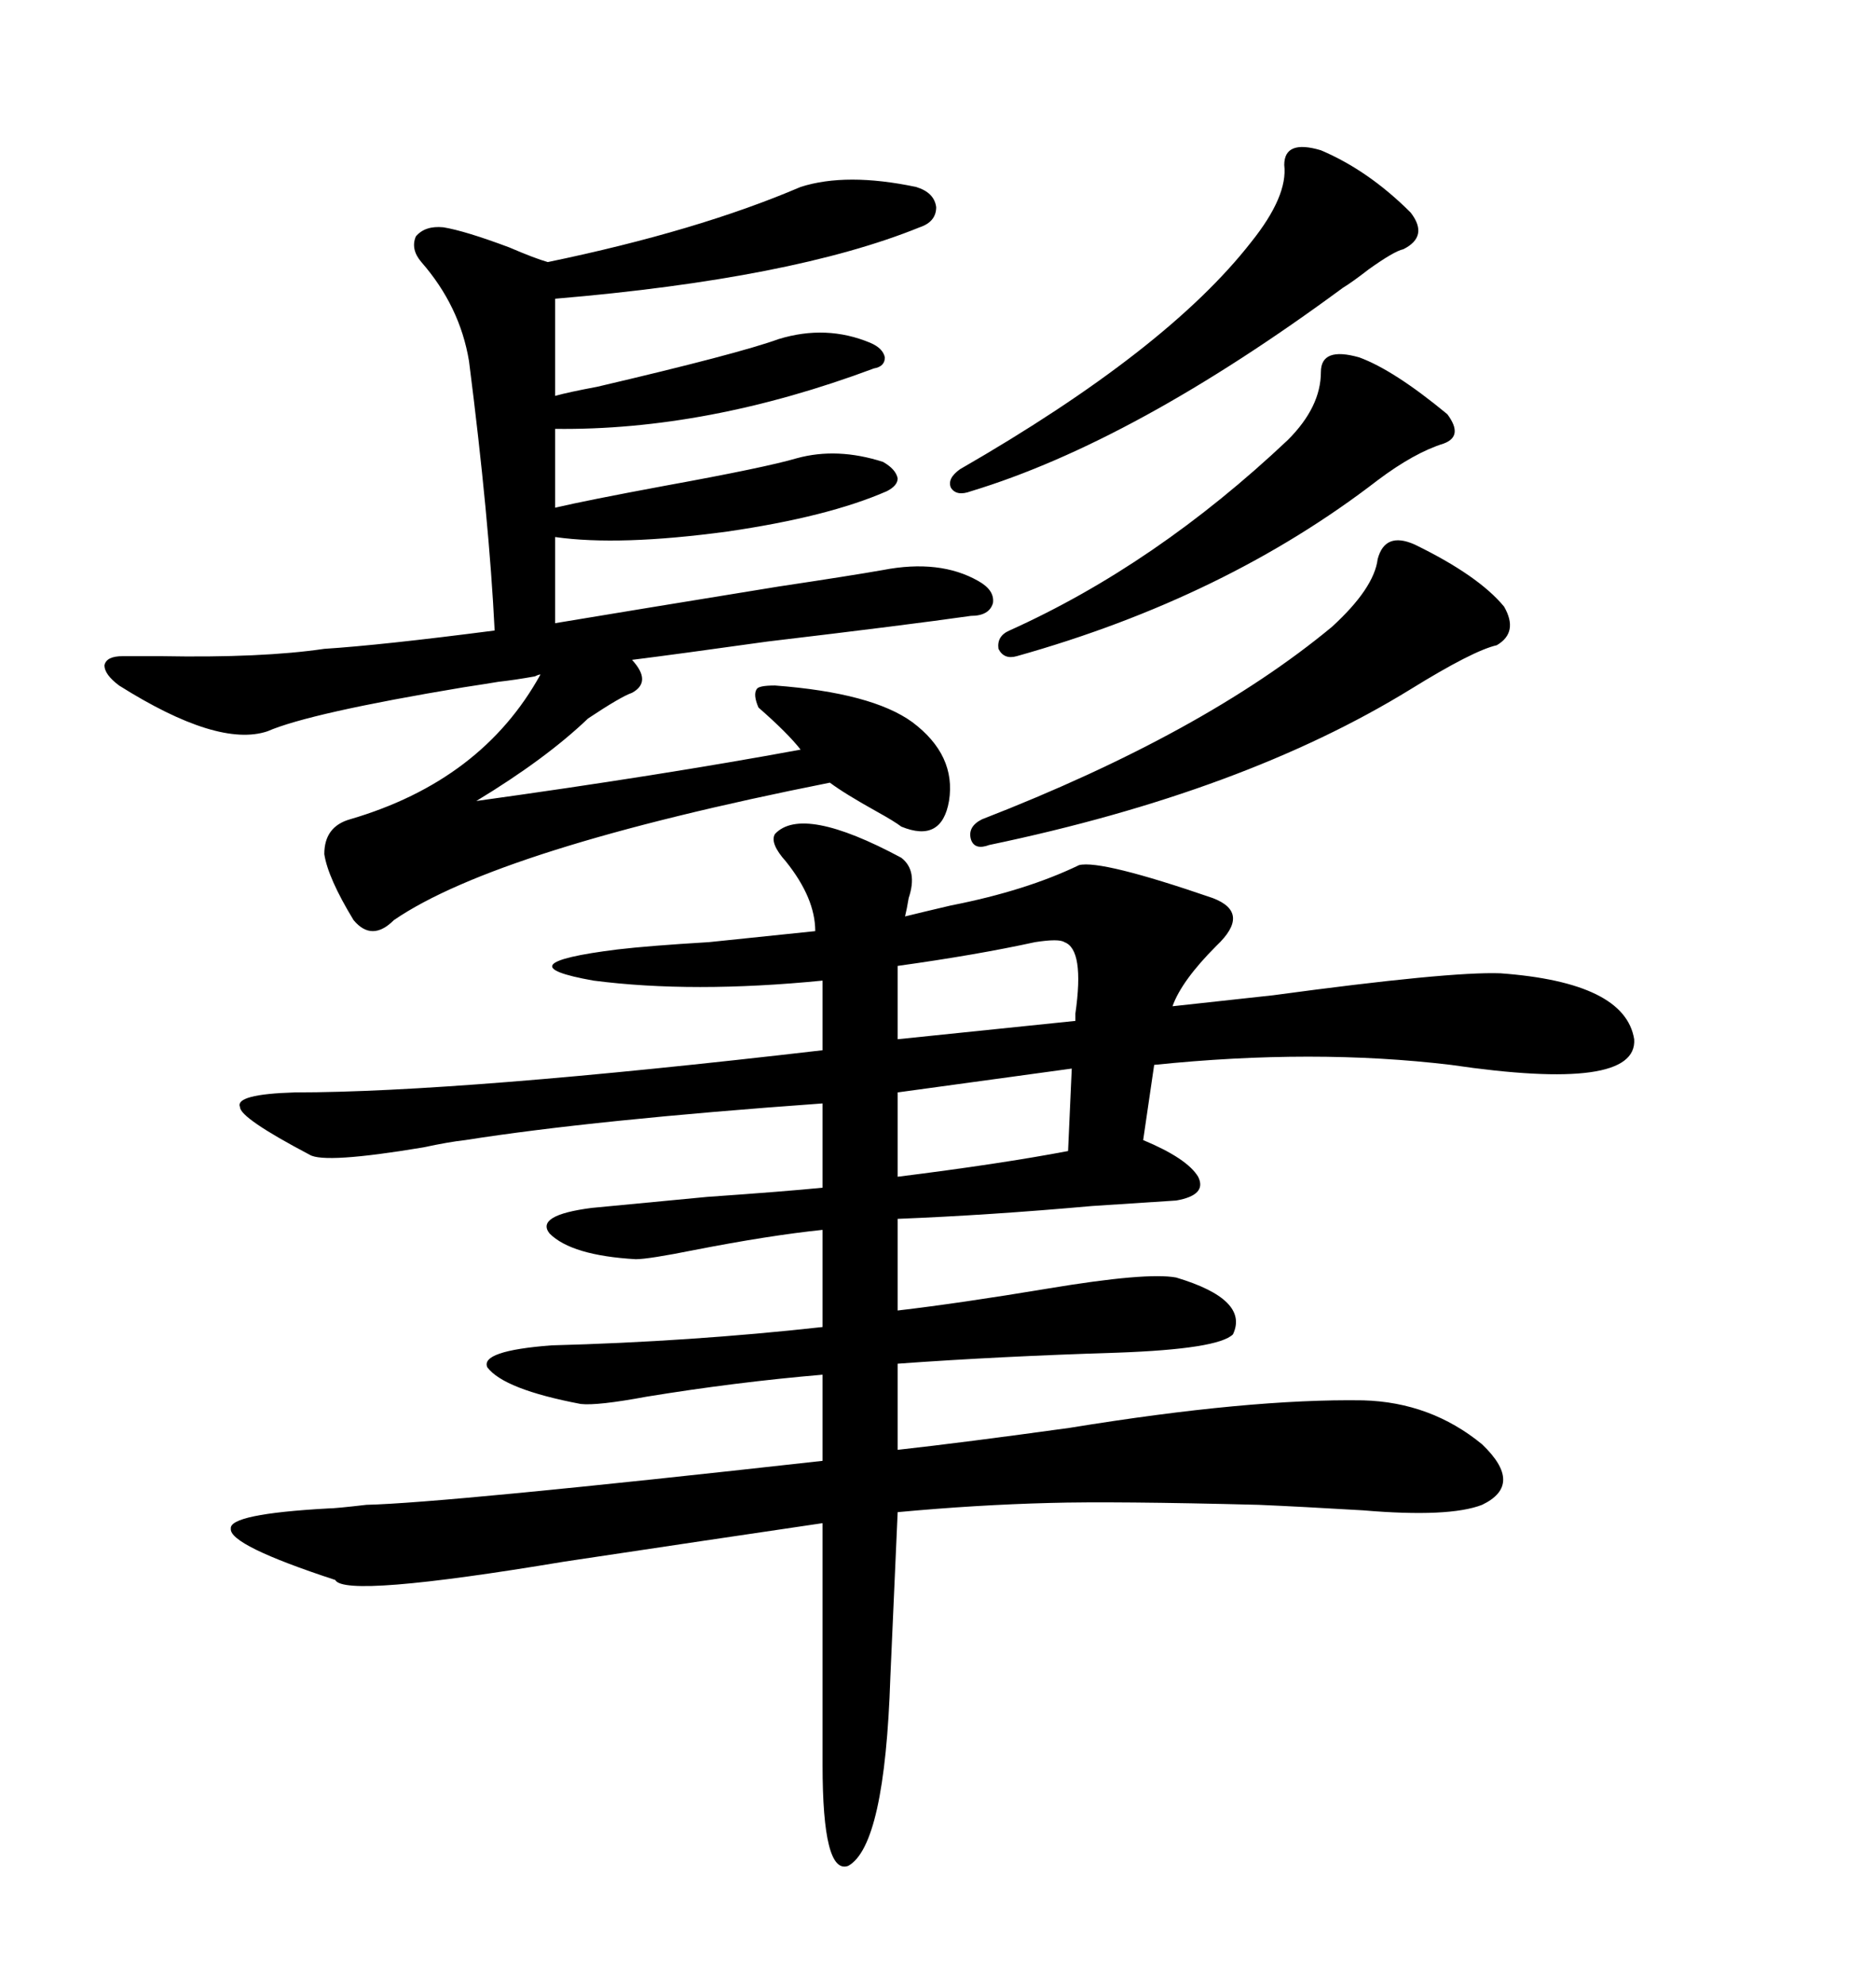 <svg xmlns="http://www.w3.org/2000/svg" xmlns:xlink="http://www.w3.org/1999/xlink" width="300" height="317.285"><path d="M144.14 137.11L144.14 137.11Q146.78 139.16 145.31 143.55L145.31 143.55Q145.02 145.31 144.73 146.48L144.73 146.48Q147.07 145.90 152.05 144.73L152.05 144.73Q164.06 142.38 172.56 138.28L172.56 138.28Q176.07 137.40 193.95 143.55L193.95 143.55Q200.10 145.90 194.53 151.17L194.53 151.17Q188.96 156.74 187.50 160.84L187.50 160.84Q192.77 160.25 203.61 159.08L203.61 159.08Q231.74 155.27 239.94 155.57L239.94 155.57Q259.86 157.03 261.33 166.11L261.33 166.11Q261.91 174.61 232.03 170.21L232.03 170.21Q210.06 167.58 184.57 170.21L184.57 170.21L182.81 182.23Q189.84 185.16 191.60 188.09L191.60 188.09Q193.07 191.02 188.09 191.89L188.09 191.89Q183.69 192.19 174.61 192.77L174.61 192.77Q158.20 194.24 143.55 194.82L143.55 194.82L143.55 209.47Q153.52 208.30 167.58 205.96L167.58 205.96Q183.40 203.32 188.09 204.20L188.09 204.20Q199.80 207.71 197.17 213.28L197.17 213.28Q194.82 215.63 178.71 216.21L178.71 216.21Q159.67 216.80 143.55 217.97L143.55 217.97L143.55 231.74Q154.10 230.57 171.09 228.22L171.09 228.22Q199.80 223.54 217.97 223.83L217.97 223.83Q228.81 224.12 237.01 230.86L237.01 230.86Q243.75 237.30 237.01 240.53L237.01 240.53Q231.74 242.58 217.97 241.41L217.97 241.41Q208.01 240.82 201.27 240.53L201.27 240.53Q178.13 239.94 167.87 240.23L167.87 240.23Q156.15 240.53 143.55 241.70L143.55 241.70L142.38 268.07Q141.50 295.02 135.64 298.24L135.64 298.24Q131.54 299.71 131.54 282.13L131.54 282.13L131.54 243.46Q113.67 246.09 90.23 249.61L90.23 249.61Q55.08 255.47 53.61 252.54L53.61 252.54Q36.62 246.97 36.91 244.34L36.91 244.34Q36.62 241.99 52.44 241.11L52.44 241.11Q53.61 241.11 58.59 240.53L58.59 240.53Q71.19 240.23 131.54 233.50L131.54 233.50L131.54 219.73Q117.77 220.90 103.42 223.24L103.42 223.24Q95.51 224.71 92.87 224.41L92.87 224.41Q80.57 222.07 77.93 218.55L77.93 218.55Q76.76 215.92 88.18 215.04L88.18 215.04Q110.45 214.45 131.54 212.11L131.54 212.11L131.54 196.58Q123.05 197.46 111.04 199.80L111.04 199.80Q103.71 201.27 101.66 201.27L101.66 201.27Q91.41 200.68 87.89 197.17L87.89 197.17Q85.55 194.24 94.63 193.07L94.63 193.07Q100.78 192.48 113.09 191.31L113.09 191.31Q125.68 190.43 131.54 189.84L131.54 189.84L131.54 176.37Q94.92 179.00 74.41 182.23L74.41 182.23Q71.78 182.52 67.68 183.40L67.68 183.40Q51.86 186.04 49.51 184.57L49.51 184.57Q38.38 178.71 38.38 176.95L38.38 176.95Q37.50 174.90 47.17 174.61L47.17 174.61Q73.54 174.61 131.54 167.87L131.54 167.87L131.54 156.74Q110.74 158.79 94.92 156.74L94.92 156.74Q79.98 154.10 98.73 151.76L98.73 151.76Q103.71 151.17 113.38 150.59L113.38 150.59Q124.80 149.41 130.37 148.83L130.37 148.83Q130.37 143.55 125.68 137.70L125.68 137.70Q123.05 134.77 123.93 133.30L123.93 133.30Q128.32 128.61 144.14 137.11ZM19.63 104.88L19.63 104.88Q21.68 104.88 25.78 104.88L25.78 104.88Q41.89 105.18 51.86 103.71L51.86 103.71Q60.94 103.13 79.10 100.78L79.10 100.78Q78.22 82.91 75 57.71L75 57.71Q73.54 48.93 67.38 41.89L67.38 41.89Q65.63 39.84 66.50 37.79L66.50 37.79Q67.97 36.04 70.90 36.33L70.90 36.33Q74.41 36.91 81.45 39.55L81.45 39.55Q85.55 41.31 87.60 41.89L87.60 41.89Q111.62 36.91 128.03 29.88L128.03 29.88Q135.35 27.54 146.48 29.88L146.48 29.88Q149.41 30.76 149.71 33.11L149.71 33.11Q149.71 35.45 147.07 36.33L147.07 36.33Q126.86 44.53 88.77 47.75L88.77 47.75L88.77 63.28Q90.82 62.70 95.51 61.82L95.51 61.82Q118.07 56.54 124.51 54.20L124.51 54.20Q132.13 51.86 139.16 54.79L139.16 54.79Q141.21 55.66 141.50 57.13L141.50 57.13Q141.50 58.59 139.75 58.89L139.75 58.89Q113.09 68.85 88.77 68.55L88.77 68.55L88.77 81.15Q93.75 79.98 106.35 77.64L106.35 77.64Q122.46 74.71 127.44 73.24L127.44 73.24Q133.89 71.48 141.21 73.83L141.21 73.83Q143.26 75 143.55 76.46L143.55 76.46Q143.55 77.64 141.80 78.52L141.80 78.52Q132.42 82.62 116.31 84.96L116.31 84.96Q99.02 87.30 88.77 85.84L88.77 85.84L88.77 99.61Q101.07 97.56 124.51 93.75L124.51 93.75Q136.23 91.99 141.21 91.11L141.21 91.11Q150.29 89.36 156.45 92.87L156.45 92.87Q159.08 94.34 158.79 96.39L158.79 96.39Q158.20 98.44 155.27 98.44L155.27 98.44Q145.02 99.90 122.75 102.54L122.75 102.54Q108.11 104.59 101.07 105.47L101.07 105.47Q104.30 108.98 101.07 110.74L101.07 110.74Q99.32 111.33 94.04 114.84L94.04 114.84Q87.30 121.29 76.17 128.03L76.17 128.03Q105.76 123.93 128.03 119.82L128.03 119.82Q125.98 117.19 121.29 113.09L121.29 113.09Q120.41 111.04 121.00 110.16L121.00 110.16Q121.29 109.57 123.93 109.57L123.93 109.57Q139.45 110.74 145.90 115.43L145.90 115.43Q152.93 120.70 151.76 128.03L151.76 128.03Q150.59 134.77 144.14 132.13L144.14 132.13Q142.97 131.25 140.33 129.79L140.33 129.79Q135.06 126.86 132.71 125.10L132.71 125.10Q79.69 135.64 62.99 147.07L62.99 147.07Q59.47 150.59 56.54 147.07L56.54 147.07Q52.44 140.33 51.86 136.52L51.86 136.52Q51.86 132.13 55.96 130.96L55.96 130.96Q77.05 124.80 86.43 107.81L86.43 107.81Q86.13 107.81 85.55 108.11L85.55 108.11Q82.32 108.69 79.69 108.98L79.69 108.98Q77.93 109.28 74.12 109.86L74.12 109.86Q49.51 113.96 42.77 116.89L42.77 116.89Q34.86 119.53 19.04 109.57L19.04 109.57Q16.70 107.81 16.70 106.35L16.70 106.35Q16.99 104.88 19.63 104.88ZM226.17 87.01L226.17 87.01Q236.43 91.99 240.53 96.97L240.53 96.97Q242.87 101.07 239.36 103.13L239.36 103.13Q235.55 104.00 225.59 110.16L225.59 110.16Q198.93 126.56 158.20 135.06L158.20 135.06Q155.86 135.94 155.27 134.18L155.27 134.18Q154.69 132.13 157.03 130.96L157.03 130.96Q192.48 117.19 212.99 100.20L212.99 100.20Q219.73 94.04 220.31 89.36L220.31 89.36Q221.48 84.96 226.17 87.01ZM211.23 24.02L211.23 24.02Q218.85 27.25 225.59 33.98L225.59 33.98Q228.52 37.79 224.41 39.84L224.41 39.84Q222.95 40.14 218.85 43.07L218.85 43.07Q216.21 45.12 214.75 46.00L214.75 46.00Q181.35 70.61 155.27 78.52L155.27 78.52Q152.93 79.39 152.05 77.93L152.05 77.93Q151.46 76.46 153.52 75L153.52 75Q186.62 55.96 200.10 38.67L200.10 38.67Q205.96 31.35 205.37 26.37L205.37 26.37Q205.37 22.27 211.23 24.02ZM217.38 57.13L217.38 57.13Q222.95 59.18 231.45 66.21L231.45 66.21Q234.08 69.73 230.86 70.90L230.86 70.90Q226.17 72.36 220.31 76.76L220.31 76.76Q196.00 95.51 162.60 104.88L162.60 104.88Q160.55 105.47 159.67 103.71L159.67 103.71Q159.38 101.66 161.43 100.78L161.43 100.78Q184.86 90.23 205.96 70.31L205.96 70.31Q211.23 65.04 211.23 59.47L211.23 59.47Q211.23 55.37 217.38 57.13ZM170.80 183.98L171.39 170.80L143.55 174.61L143.55 188.09Q159.96 186.04 170.80 183.98L170.80 183.98ZM170.21 150.59L170.21 150.59Q169.34 150 165.53 150.59L165.53 150.59Q156.15 152.64 143.55 154.39L143.55 154.39L143.55 166.11L171.97 163.18Q171.97 162.89 171.97 162.01L171.97 162.01Q173.44 151.76 170.21 150.59Z"/></svg>
